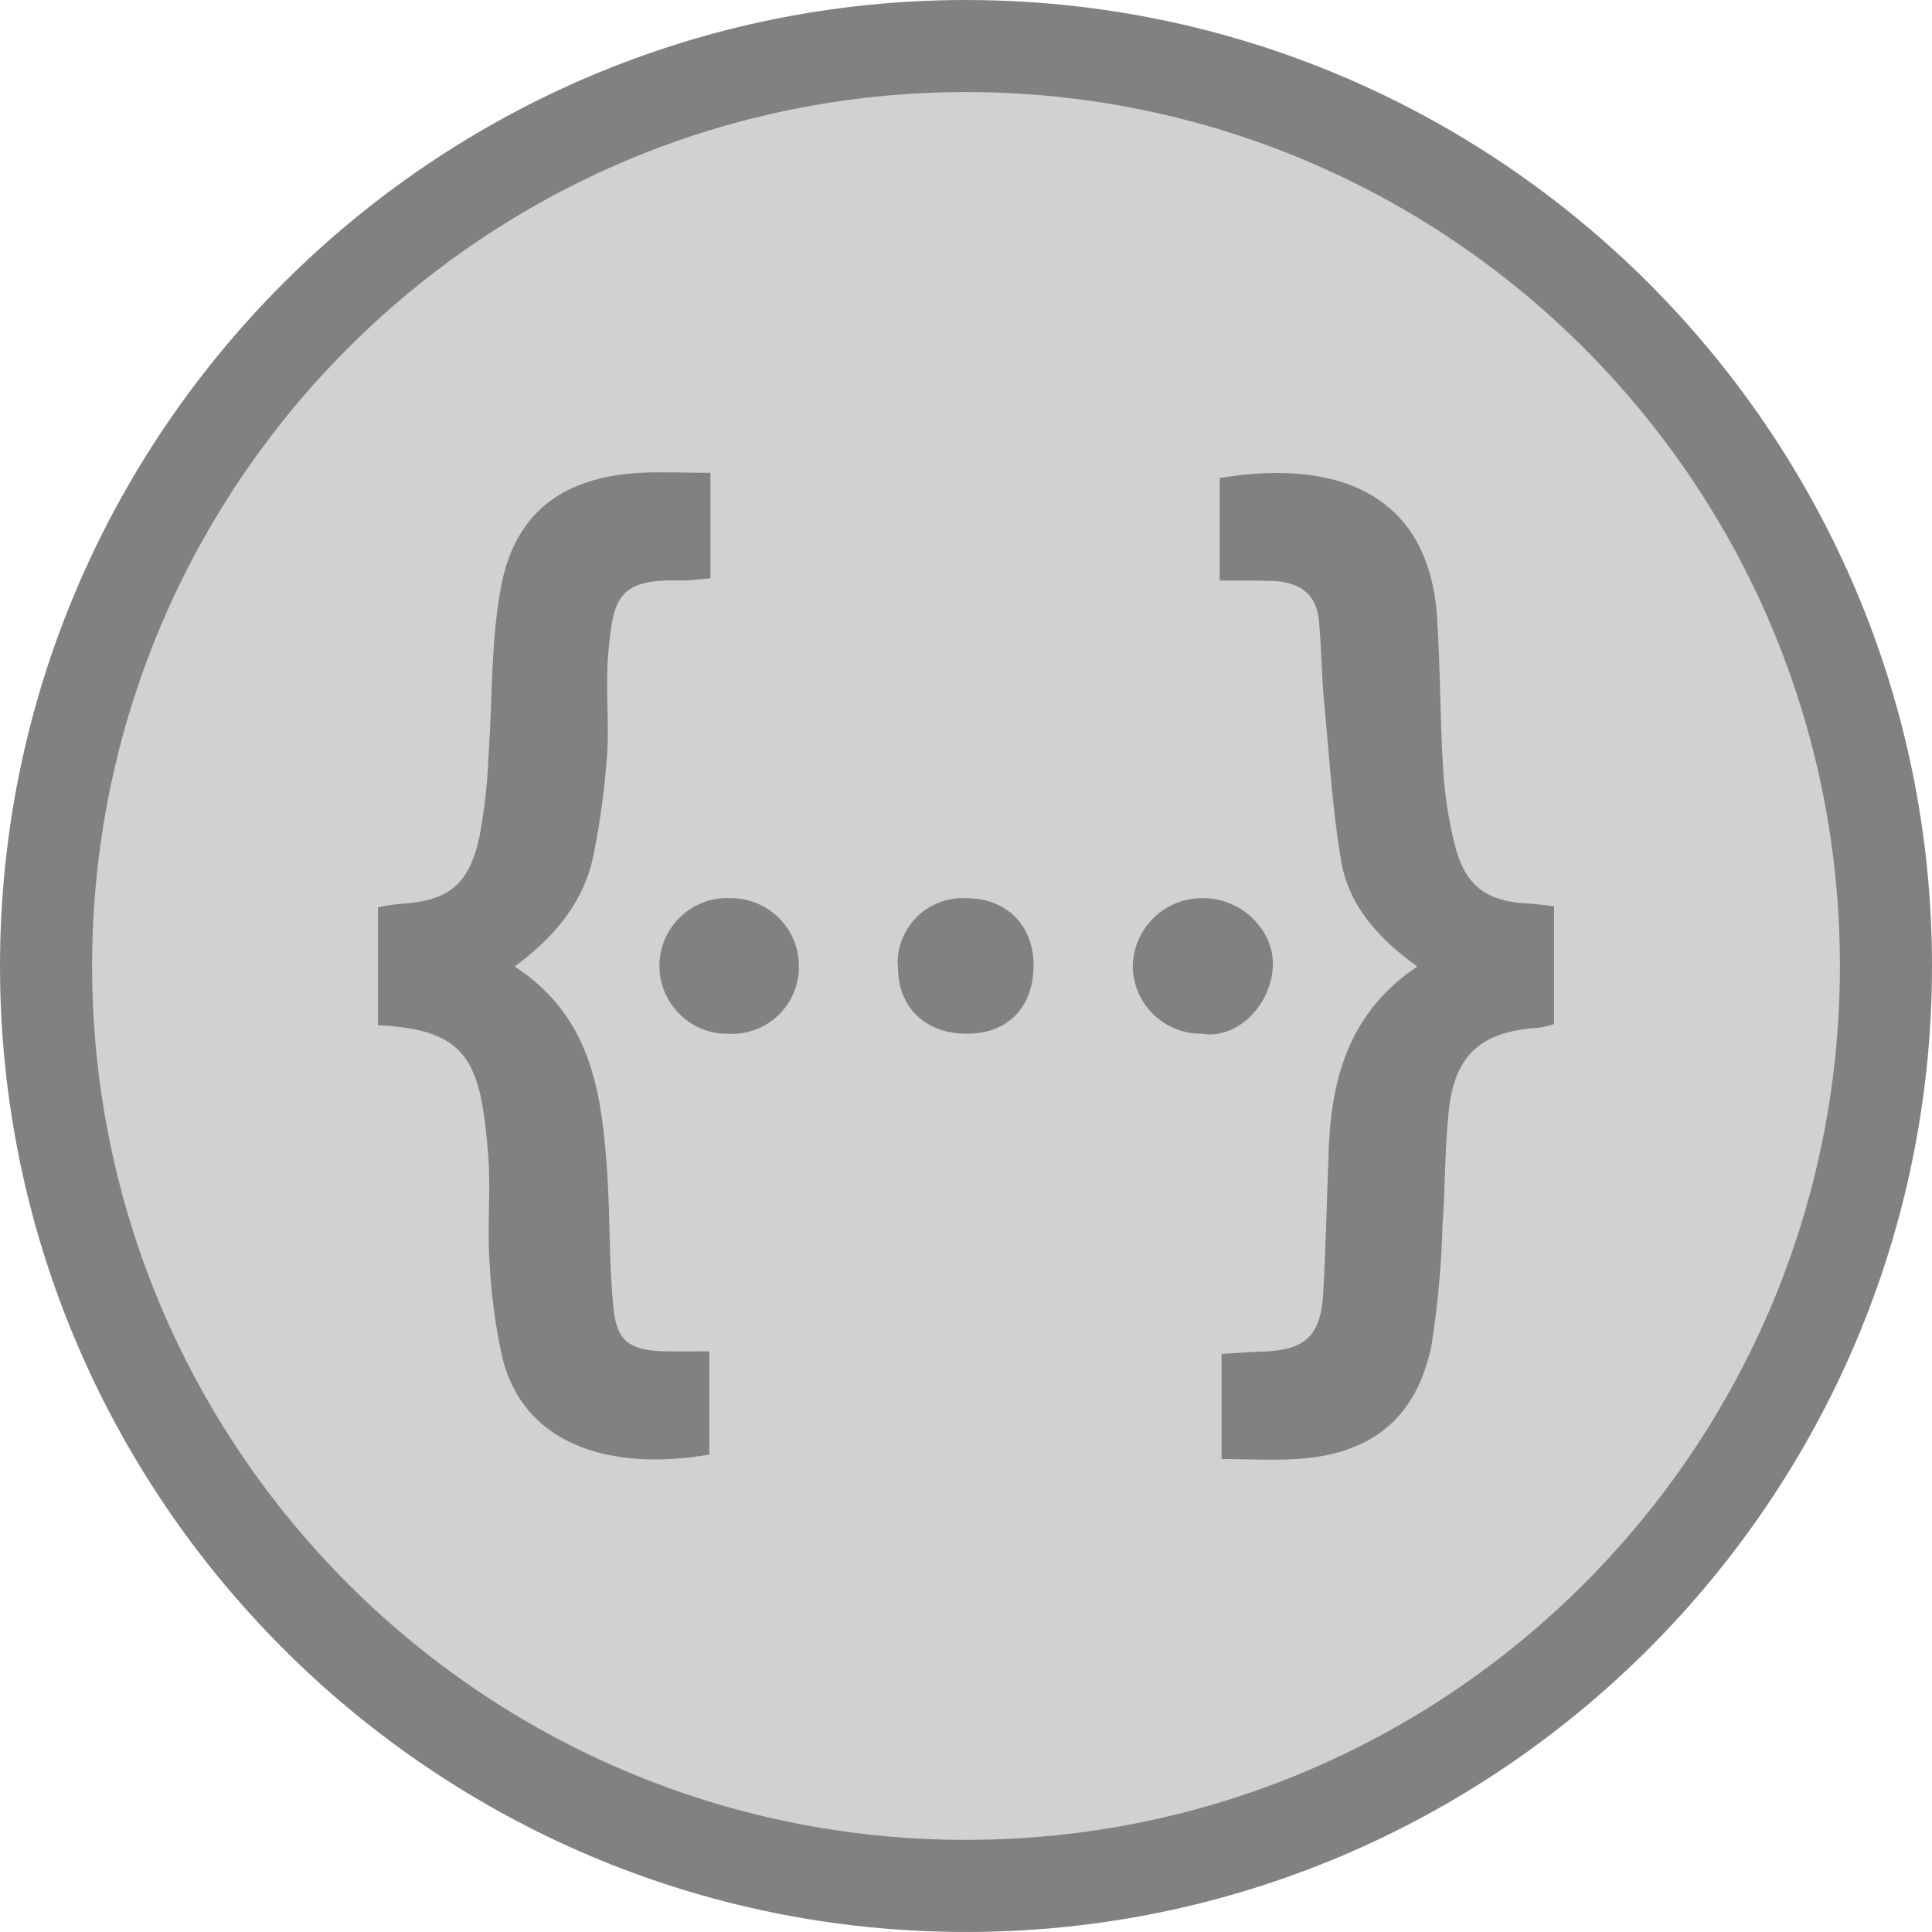 <svg xmlns="http://www.w3.org/2000/svg" width="144" height="144" viewBox="0 0 144 144" fill="none"><g clip-path="url(#clip0_20626_8740)"><path d="M71.998 140.563C34.191 140.563 3.43 109.805 3.43 71.995C3.431 34.186 34.191 3.429 72 3.429C109.809 3.429 140.568 34.188 140.568 71.998C140.568 109.805 109.807 140.562 72 140.562L71.998 140.563Z" fill="#D1D1D1"></path><path d="M45.337 48.725C45.115 51.188 45.419 53.736 45.255 56.226C45.061 58.72 44.756 61.184 44.256 63.647C43.565 67.163 41.376 69.822 38.361 72.037C44.232 75.858 44.894 81.782 45.282 87.79C45.476 91.03 45.393 94.299 45.726 97.508C45.974 100 46.943 100.638 49.519 100.719C50.571 100.747 51.65 100.719 52.869 100.719V108.416C45.255 109.717 38.971 107.559 37.419 101.108C36.908 98.738 36.594 96.33 36.478 93.908C36.312 91.335 36.587 88.759 36.395 86.186C35.841 79.124 34.927 76.744 28.173 76.411V67.636C28.669 67.523 29.141 67.44 29.638 67.385C33.348 67.192 34.927 66.055 35.729 62.401C36.114 60.345 36.346 58.264 36.422 56.173C36.7 52.158 36.588 48.062 37.28 44.075C38.248 38.344 41.791 35.575 47.691 35.242C49.352 35.158 51.041 35.242 52.952 35.242V43.105C52.148 43.162 51.455 43.271 50.736 43.271C45.946 43.104 45.697 44.738 45.337 48.725ZM54.557 66.942H54.446C51.676 66.803 49.295 68.962 49.156 71.732C49.019 74.528 51.177 76.91 53.947 77.047H54.279C57.02 77.213 59.372 75.107 59.539 72.367V72.091C59.596 69.294 57.354 66.998 54.557 66.942ZM71.916 66.942C69.231 66.859 66.988 68.962 66.905 71.621C66.905 71.788 66.905 71.926 66.932 72.091C66.932 75.111 68.981 77.048 72.082 77.048C75.127 77.048 77.039 75.054 77.039 71.926C77.011 68.908 74.988 66.914 71.916 66.942ZM89.692 66.942C88.332 66.918 87.018 67.43 86.033 68.368C85.049 69.305 84.473 70.594 84.431 71.953C84.429 72.622 84.56 73.285 84.815 73.904C85.07 74.523 85.445 75.085 85.919 75.559C86.392 76.032 86.955 76.407 87.574 76.663C88.192 76.918 88.856 77.049 89.525 77.047H89.582C92.129 77.49 94.704 75.026 94.87 72.064C95.007 69.322 92.518 66.942 89.692 66.942ZM114.084 67.357C110.872 67.219 109.265 66.139 108.464 63.093C107.966 61.143 107.66 59.149 107.551 57.14C107.328 53.429 107.355 49.692 107.107 45.982C106.526 37.178 100.158 34.105 90.91 35.626V43.267C92.377 43.267 93.512 43.267 94.647 43.295C96.614 43.322 98.109 44.072 98.302 46.259C98.496 48.252 98.496 50.273 98.689 52.294C99.079 56.311 99.299 60.38 99.991 64.339C100.601 67.606 102.844 70.042 105.639 72.035C100.739 75.33 99.298 80.037 99.049 85.326C98.912 88.951 98.829 92.606 98.635 96.262C98.469 99.584 97.307 100.664 93.956 100.747C93.016 100.774 92.102 100.857 91.05 100.913V108.748C93.016 108.748 94.815 108.86 96.614 108.748C102.206 108.416 105.585 105.704 106.694 100.276C107.163 97.285 107.439 94.268 107.523 91.25C107.715 88.482 107.689 85.686 107.966 82.945C108.381 78.653 110.347 76.882 114.638 76.605C115.044 76.555 115.443 76.463 115.83 76.329V67.553C115.11 67.469 114.61 67.385 114.084 67.357ZM72 6.862C107.974 6.862 137.137 36.022 137.137 71.998C137.137 107.972 107.974 137.134 72 137.134C36.027 137.134 6.865 107.972 6.865 71.996C6.865 36.026 36.027 6.862 72 6.862ZM72 0.001C32.299 -0 0 32.299 0 72C0 111.699 32.299 143.998 72 143.998C111.7 143.998 144 111.699 144 71.998C144 32.296 111.7 0.002 72 0.002V0.001Z" fill="#818181"></path></g><defs><clipPath id="clip0_20626_8740"><rect width="144" height="144" fill="white"></rect></clipPath></defs></svg>